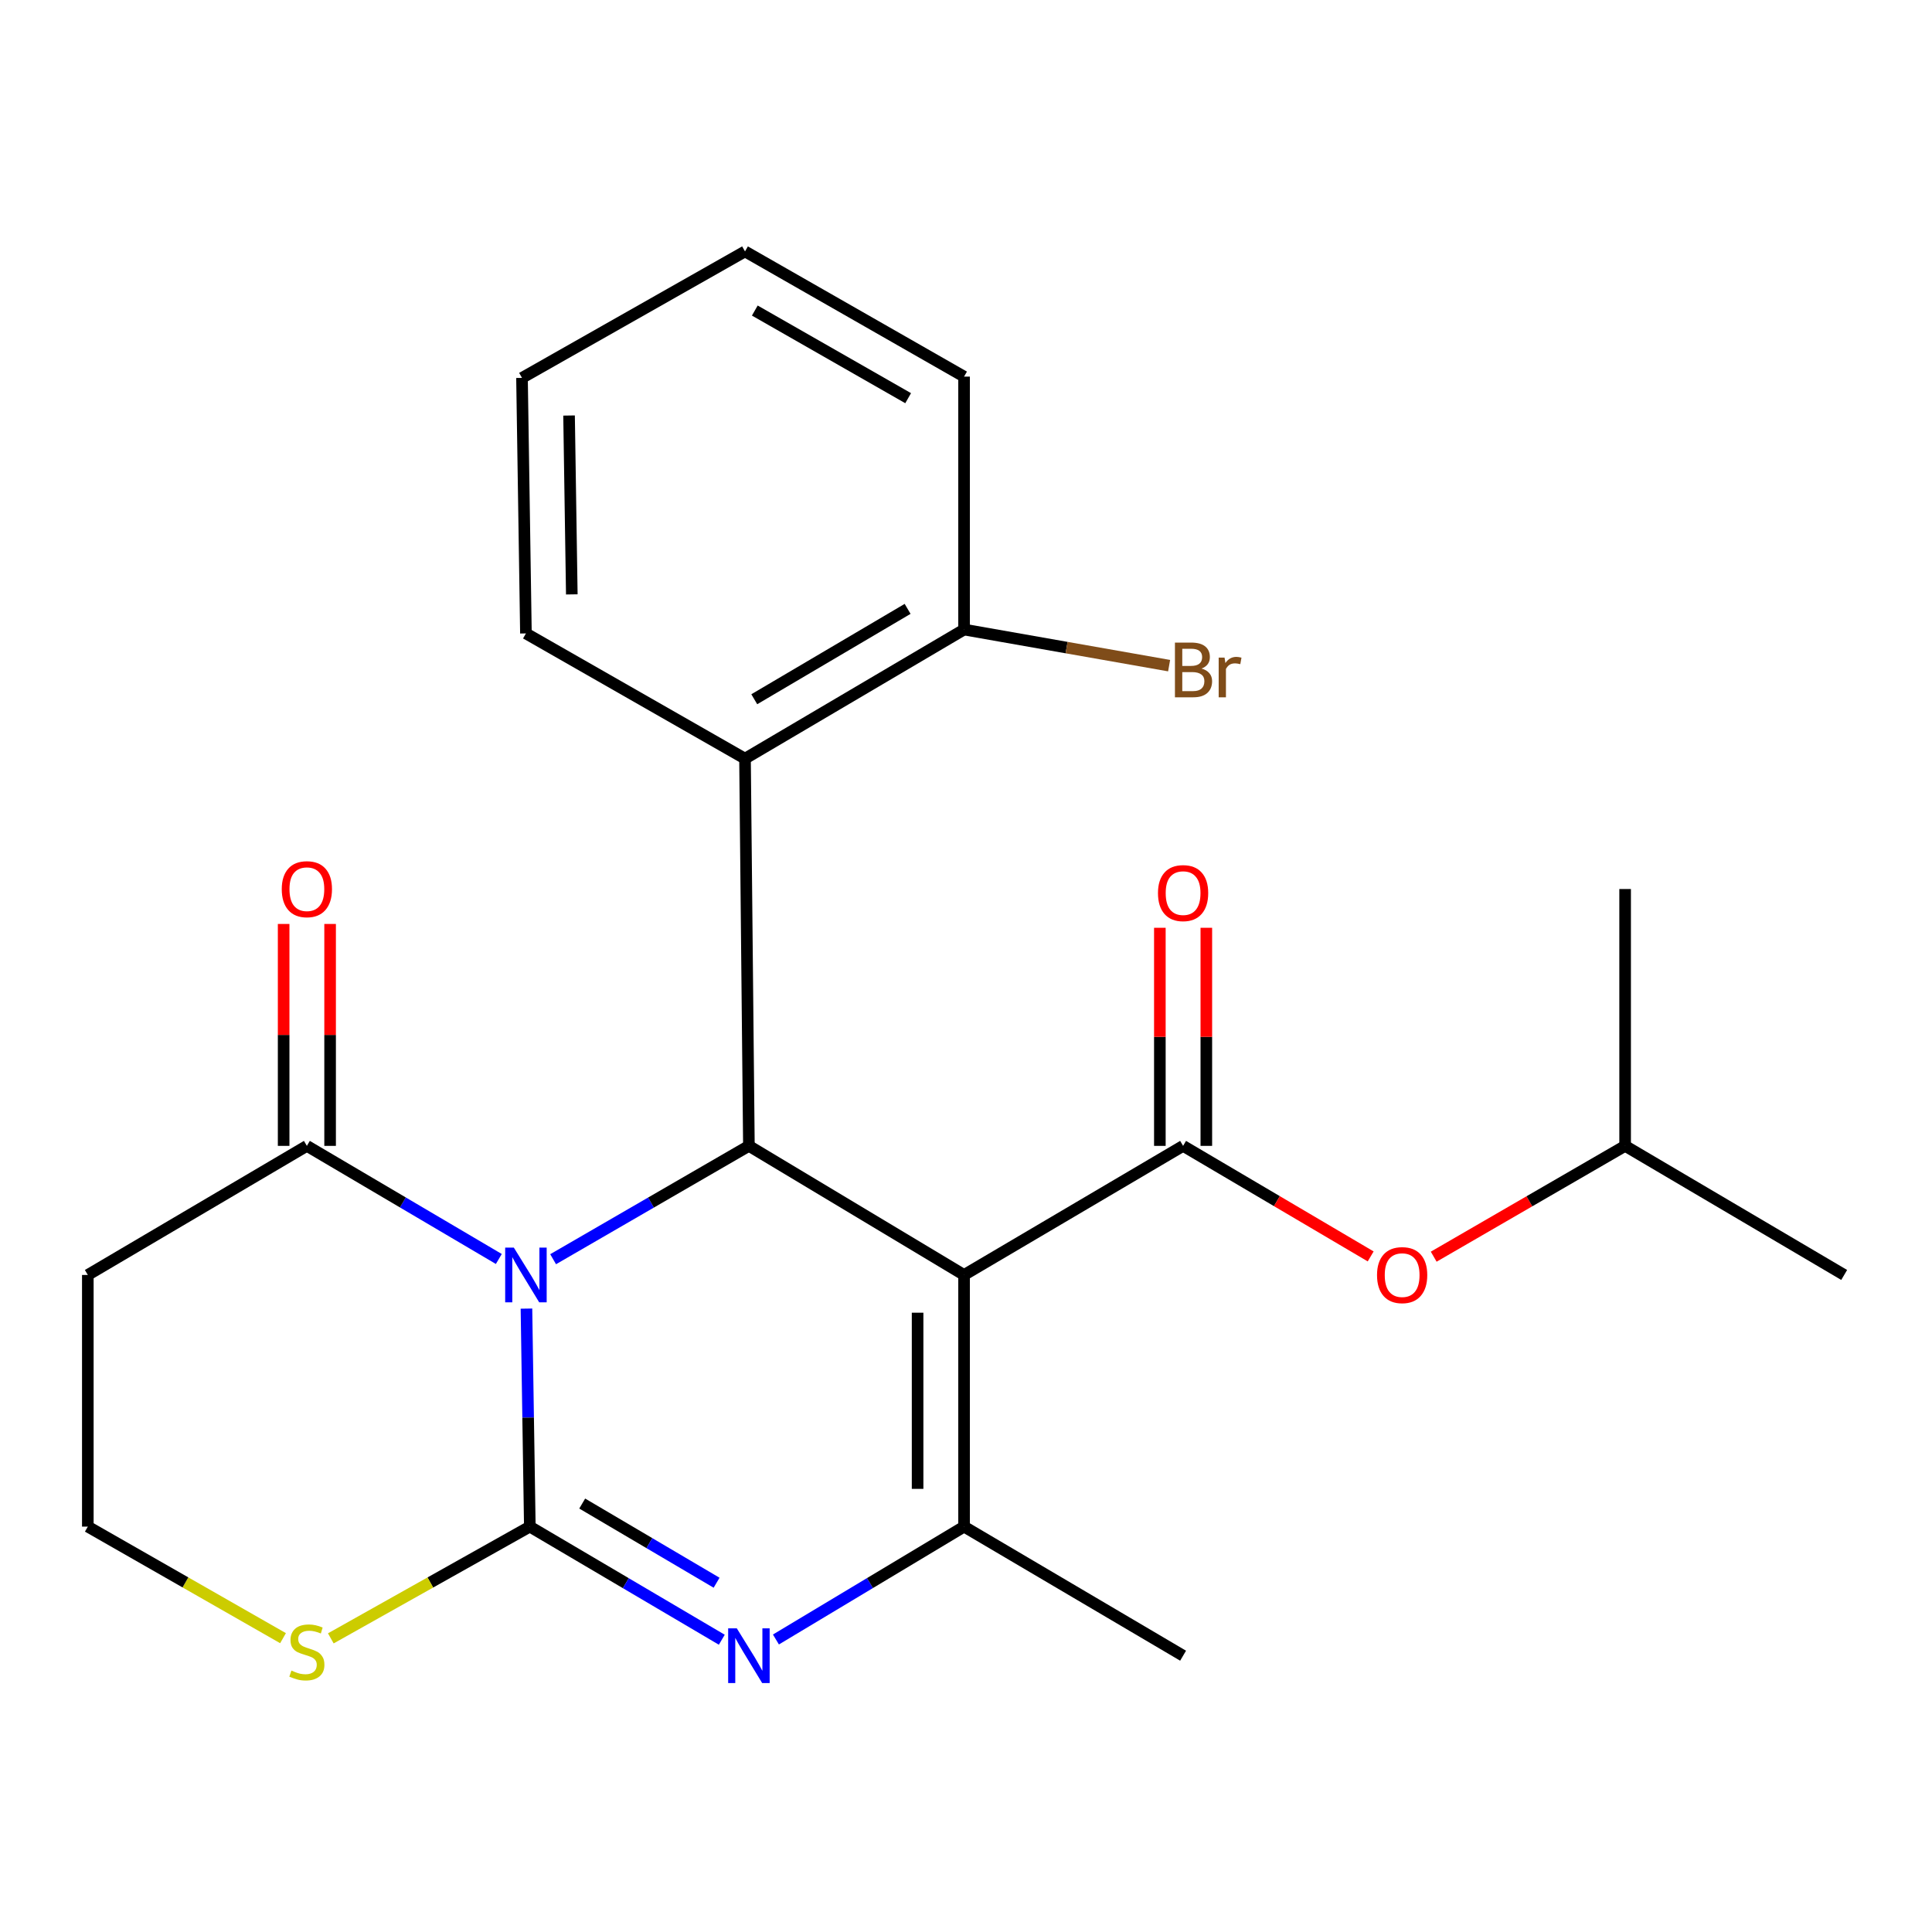 <?xml version='1.0' encoding='iso-8859-1'?>
<svg version='1.1' baseProfile='full'
              xmlns='http://www.w3.org/2000/svg'
                      xmlns:rdkit='http://www.rdkit.org/xml'
                      xmlns:xlink='http://www.w3.org/1999/xlink'
                  xml:space='preserve'
width='1000px' height='1000px' viewBox='0 0 1000 1000'>
<!-- END OF HEADER -->
<rect style='opacity:1.0;fill:#FFFFFF;stroke:none' width='1000' height='1000' x='0' y='0'> </rect>
<path class='bond-0' d='M 272.489,677.333 L 273.363,733.754' style='fill:none;fill-rule:evenodd;stroke:#0000FF;stroke-width:6px;stroke-linecap:butt;stroke-linejoin:miter;stroke-opacity:1' />
<path class='bond-0' d='M 273.363,733.754 L 274.237,790.175' style='fill:none;fill-rule:evenodd;stroke:#000000;stroke-width:6px;stroke-linecap:butt;stroke-linejoin:miter;stroke-opacity:1' />
<path class='bond-2' d='M 286.293,651.768 L 336.963,622.435' style='fill:none;fill-rule:evenodd;stroke:#0000FF;stroke-width:6px;stroke-linecap:butt;stroke-linejoin:miter;stroke-opacity:1' />
<path class='bond-2' d='M 336.963,622.435 L 387.633,593.102' style='fill:none;fill-rule:evenodd;stroke:#000000;stroke-width:6px;stroke-linecap:butt;stroke-linejoin:miter;stroke-opacity:1' />
<path class='bond-6' d='M 258.189,651.648 L 208.513,622.375' style='fill:none;fill-rule:evenodd;stroke:#0000FF;stroke-width:6px;stroke-linecap:butt;stroke-linejoin:miter;stroke-opacity:1' />
<path class='bond-6' d='M 208.513,622.375 L 158.837,593.102' style='fill:none;fill-rule:evenodd;stroke:#000000;stroke-width:6px;stroke-linecap:butt;stroke-linejoin:miter;stroke-opacity:1' />
<path class='bond-3' d='M 274.237,790.175 L 323.92,819.449' style='fill:none;fill-rule:evenodd;stroke:#000000;stroke-width:6px;stroke-linecap:butt;stroke-linejoin:miter;stroke-opacity:1' />
<path class='bond-3' d='M 323.92,819.449 L 373.603,848.722' style='fill:none;fill-rule:evenodd;stroke:#0000FF;stroke-width:6px;stroke-linecap:butt;stroke-linejoin:miter;stroke-opacity:1' />
<path class='bond-3' d='M 301.352,778.234 L 336.13,798.726' style='fill:none;fill-rule:evenodd;stroke:#000000;stroke-width:6px;stroke-linecap:butt;stroke-linejoin:miter;stroke-opacity:1' />
<path class='bond-3' d='M 336.13,798.726 L 370.908,819.217' style='fill:none;fill-rule:evenodd;stroke:#0000FF;stroke-width:6px;stroke-linecap:butt;stroke-linejoin:miter;stroke-opacity:1' />
<path class='bond-8' d='M 274.237,790.175 L 222.731,819.095' style='fill:none;fill-rule:evenodd;stroke:#000000;stroke-width:6px;stroke-linecap:butt;stroke-linejoin:miter;stroke-opacity:1' />
<path class='bond-8' d='M 222.731,819.095 L 171.226,848.015' style='fill:none;fill-rule:evenodd;stroke:#CCCC00;stroke-width:6px;stroke-linecap:butt;stroke-linejoin:miter;stroke-opacity:1' />
<path class='bond-1' d='M 498.998,659.916 L 387.633,593.102' style='fill:none;fill-rule:evenodd;stroke:#000000;stroke-width:6px;stroke-linecap:butt;stroke-linejoin:miter;stroke-opacity:1' />
<path class='bond-4' d='M 498.998,659.916 L 498.998,790.175' style='fill:none;fill-rule:evenodd;stroke:#000000;stroke-width:6px;stroke-linecap:butt;stroke-linejoin:miter;stroke-opacity:1' />
<path class='bond-4' d='M 474.945,679.455 L 474.945,770.636' style='fill:none;fill-rule:evenodd;stroke:#000000;stroke-width:6px;stroke-linecap:butt;stroke-linejoin:miter;stroke-opacity:1' />
<path class='bond-5' d='M 498.998,659.916 L 612.367,593.102' style='fill:none;fill-rule:evenodd;stroke:#000000;stroke-width:6px;stroke-linecap:butt;stroke-linejoin:miter;stroke-opacity:1' />
<path class='bond-7' d='M 387.633,593.102 L 385.615,392.675' style='fill:none;fill-rule:evenodd;stroke:#000000;stroke-width:6px;stroke-linecap:butt;stroke-linejoin:miter;stroke-opacity:1' />
<path class='bond-25' d='M 401.62,848.597 L 450.309,819.386' style='fill:none;fill-rule:evenodd;stroke:#0000FF;stroke-width:6px;stroke-linecap:butt;stroke-linejoin:miter;stroke-opacity:1' />
<path class='bond-25' d='M 450.309,819.386 L 498.998,790.175' style='fill:none;fill-rule:evenodd;stroke:#000000;stroke-width:6px;stroke-linecap:butt;stroke-linejoin:miter;stroke-opacity:1' />
<path class='bond-15' d='M 498.998,790.175 L 612.367,856.989' style='fill:none;fill-rule:evenodd;stroke:#000000;stroke-width:6px;stroke-linecap:butt;stroke-linejoin:miter;stroke-opacity:1' />
<path class='bond-9' d='M 612.367,593.102 L 660.913,621.709' style='fill:none;fill-rule:evenodd;stroke:#000000;stroke-width:6px;stroke-linecap:butt;stroke-linejoin:miter;stroke-opacity:1' />
<path class='bond-9' d='M 660.913,621.709 L 709.459,650.316' style='fill:none;fill-rule:evenodd;stroke:#FF0000;stroke-width:6px;stroke-linecap:butt;stroke-linejoin:miter;stroke-opacity:1' />
<path class='bond-10' d='M 624.393,593.102 L 624.393,536.662' style='fill:none;fill-rule:evenodd;stroke:#000000;stroke-width:6px;stroke-linecap:butt;stroke-linejoin:miter;stroke-opacity:1' />
<path class='bond-10' d='M 624.393,536.662 L 624.393,480.221' style='fill:none;fill-rule:evenodd;stroke:#FF0000;stroke-width:6px;stroke-linecap:butt;stroke-linejoin:miter;stroke-opacity:1' />
<path class='bond-10' d='M 600.34,593.102 L 600.34,536.662' style='fill:none;fill-rule:evenodd;stroke:#000000;stroke-width:6px;stroke-linecap:butt;stroke-linejoin:miter;stroke-opacity:1' />
<path class='bond-10' d='M 600.34,536.662 L 600.34,480.221' style='fill:none;fill-rule:evenodd;stroke:#FF0000;stroke-width:6px;stroke-linecap:butt;stroke-linejoin:miter;stroke-opacity:1' />
<path class='bond-11' d='M 158.837,593.102 L 45.455,659.916' style='fill:none;fill-rule:evenodd;stroke:#000000;stroke-width:6px;stroke-linecap:butt;stroke-linejoin:miter;stroke-opacity:1' />
<path class='bond-13' d='M 170.863,593.102 L 170.863,535.671' style='fill:none;fill-rule:evenodd;stroke:#000000;stroke-width:6px;stroke-linecap:butt;stroke-linejoin:miter;stroke-opacity:1' />
<path class='bond-13' d='M 170.863,535.671 L 170.863,478.241' style='fill:none;fill-rule:evenodd;stroke:#FF0000;stroke-width:6px;stroke-linecap:butt;stroke-linejoin:miter;stroke-opacity:1' />
<path class='bond-13' d='M 146.811,593.102 L 146.811,535.671' style='fill:none;fill-rule:evenodd;stroke:#000000;stroke-width:6px;stroke-linecap:butt;stroke-linejoin:miter;stroke-opacity:1' />
<path class='bond-13' d='M 146.811,535.671 L 146.811,478.241' style='fill:none;fill-rule:evenodd;stroke:#FF0000;stroke-width:6px;stroke-linecap:butt;stroke-linejoin:miter;stroke-opacity:1' />
<path class='bond-12' d='M 385.615,392.675 L 498.998,325.848' style='fill:none;fill-rule:evenodd;stroke:#000000;stroke-width:6px;stroke-linecap:butt;stroke-linejoin:miter;stroke-opacity:1' />
<path class='bond-12' d='M 390.41,361.93 L 469.777,315.151' style='fill:none;fill-rule:evenodd;stroke:#000000;stroke-width:6px;stroke-linecap:butt;stroke-linejoin:miter;stroke-opacity:1' />
<path class='bond-17' d='M 385.615,392.675 L 272.219,327.866' style='fill:none;fill-rule:evenodd;stroke:#000000;stroke-width:6px;stroke-linecap:butt;stroke-linejoin:miter;stroke-opacity:1' />
<path class='bond-24' d='M 146.492,847.916 L 95.973,819.046' style='fill:none;fill-rule:evenodd;stroke:#CCCC00;stroke-width:6px;stroke-linecap:butt;stroke-linejoin:miter;stroke-opacity:1' />
<path class='bond-24' d='M 95.973,819.046 L 45.455,790.175' style='fill:none;fill-rule:evenodd;stroke:#000000;stroke-width:6px;stroke-linecap:butt;stroke-linejoin:miter;stroke-opacity:1' />
<path class='bond-18' d='M 742.083,650.46 L 791.623,621.781' style='fill:none;fill-rule:evenodd;stroke:#FF0000;stroke-width:6px;stroke-linecap:butt;stroke-linejoin:miter;stroke-opacity:1' />
<path class='bond-18' d='M 791.623,621.781 L 841.163,593.102' style='fill:none;fill-rule:evenodd;stroke:#000000;stroke-width:6px;stroke-linecap:butt;stroke-linejoin:miter;stroke-opacity:1' />
<path class='bond-14' d='M 45.455,659.916 L 45.455,790.175' style='fill:none;fill-rule:evenodd;stroke:#000000;stroke-width:6px;stroke-linecap:butt;stroke-linejoin:miter;stroke-opacity:1' />
<path class='bond-16' d='M 498.998,325.848 L 552.064,335.192' style='fill:none;fill-rule:evenodd;stroke:#000000;stroke-width:6px;stroke-linecap:butt;stroke-linejoin:miter;stroke-opacity:1' />
<path class='bond-16' d='M 552.064,335.192 L 605.131,344.536' style='fill:none;fill-rule:evenodd;stroke:#7F4C19;stroke-width:6px;stroke-linecap:butt;stroke-linejoin:miter;stroke-opacity:1' />
<path class='bond-19' d='M 498.998,325.848 L 498.998,194.934' style='fill:none;fill-rule:evenodd;stroke:#000000;stroke-width:6px;stroke-linecap:butt;stroke-linejoin:miter;stroke-opacity:1' />
<path class='bond-22' d='M 272.219,327.866 L 270.188,195.602' style='fill:none;fill-rule:evenodd;stroke:#000000;stroke-width:6px;stroke-linecap:butt;stroke-linejoin:miter;stroke-opacity:1' />
<path class='bond-22' d='M 295.965,307.657 L 294.543,215.073' style='fill:none;fill-rule:evenodd;stroke:#000000;stroke-width:6px;stroke-linecap:butt;stroke-linejoin:miter;stroke-opacity:1' />
<path class='bond-20' d='M 841.163,593.102 L 954.545,659.916' style='fill:none;fill-rule:evenodd;stroke:#000000;stroke-width:6px;stroke-linecap:butt;stroke-linejoin:miter;stroke-opacity:1' />
<path class='bond-21' d='M 841.163,593.102 L 841.163,460.157' style='fill:none;fill-rule:evenodd;stroke:#000000;stroke-width:6px;stroke-linecap:butt;stroke-linejoin:miter;stroke-opacity:1' />
<path class='bond-26' d='M 498.998,194.934 L 385.615,130.138' style='fill:none;fill-rule:evenodd;stroke:#000000;stroke-width:6px;stroke-linecap:butt;stroke-linejoin:miter;stroke-opacity:1' />
<path class='bond-26' d='M 470.056,206.098 L 390.688,160.741' style='fill:none;fill-rule:evenodd;stroke:#000000;stroke-width:6px;stroke-linecap:butt;stroke-linejoin:miter;stroke-opacity:1' />
<path class='bond-23' d='M 270.188,195.602 L 385.615,130.138' style='fill:none;fill-rule:evenodd;stroke:#000000;stroke-width:6px;stroke-linecap:butt;stroke-linejoin:miter;stroke-opacity:1' />
<path  class='atom-0' d='M 265.959 645.756
L 275.239 660.756
Q 276.159 662.236, 277.639 664.916
Q 279.119 667.596, 279.199 667.756
L 279.199 645.756
L 282.959 645.756
L 282.959 674.076
L 279.079 674.076
L 269.119 657.676
Q 267.959 655.756, 266.719 653.556
Q 265.519 651.356, 265.159 650.676
L 265.159 674.076
L 261.479 674.076
L 261.479 645.756
L 265.959 645.756
' fill='#0000FF'/>
<path  class='atom-4' d='M 381.373 842.829
L 390.653 857.829
Q 391.573 859.309, 393.053 861.989
Q 394.533 864.669, 394.613 864.829
L 394.613 842.829
L 398.373 842.829
L 398.373 871.149
L 394.493 871.149
L 384.533 854.749
Q 383.373 852.829, 382.133 850.629
Q 380.933 848.429, 380.573 847.749
L 380.573 871.149
L 376.893 871.149
L 376.893 842.829
L 381.373 842.829
' fill='#0000FF'/>
<path  class='atom-9' d='M 150.837 864.691
Q 151.157 864.811, 152.477 865.371
Q 153.797 865.931, 155.237 866.291
Q 156.717 866.611, 158.157 866.611
Q 160.837 866.611, 162.397 865.331
Q 163.957 864.011, 163.957 861.731
Q 163.957 860.171, 163.157 859.211
Q 162.397 858.251, 161.197 857.731
Q 159.997 857.211, 157.997 856.611
Q 155.477 855.851, 153.957 855.131
Q 152.477 854.411, 151.397 852.891
Q 150.357 851.371, 150.357 848.811
Q 150.357 845.251, 152.757 843.051
Q 155.197 840.851, 159.997 840.851
Q 163.277 840.851, 166.997 842.411
L 166.077 845.491
Q 162.677 844.091, 160.117 844.091
Q 157.357 844.091, 155.837 845.251
Q 154.317 846.371, 154.357 848.331
Q 154.357 849.851, 155.117 850.771
Q 155.917 851.691, 157.037 852.211
Q 158.197 852.731, 160.117 853.331
Q 162.677 854.131, 164.197 854.931
Q 165.717 855.731, 166.797 857.371
Q 167.917 858.971, 167.917 861.731
Q 167.917 865.651, 165.277 867.771
Q 162.677 869.851, 158.317 869.851
Q 155.797 869.851, 153.877 869.291
Q 151.997 868.771, 149.757 867.851
L 150.837 864.691
' fill='#CCCC00'/>
<path  class='atom-10' d='M 712.749 659.996
Q 712.749 653.196, 716.109 649.396
Q 719.469 645.596, 725.749 645.596
Q 732.029 645.596, 735.389 649.396
Q 738.749 653.196, 738.749 659.996
Q 738.749 666.876, 735.349 670.796
Q 731.949 674.676, 725.749 674.676
Q 719.509 674.676, 716.109 670.796
Q 712.749 666.916, 712.749 659.996
M 725.749 671.476
Q 730.069 671.476, 732.389 668.596
Q 734.749 665.676, 734.749 659.996
Q 734.749 654.436, 732.389 651.636
Q 730.069 648.796, 725.749 648.796
Q 721.429 648.796, 719.069 651.596
Q 716.749 654.396, 716.749 659.996
Q 716.749 665.716, 719.069 668.596
Q 721.429 671.476, 725.749 671.476
' fill='#FF0000'/>
<path  class='atom-11' d='M 599.367 462.268
Q 599.367 455.468, 602.727 451.668
Q 606.087 447.868, 612.367 447.868
Q 618.647 447.868, 622.007 451.668
Q 625.367 455.468, 625.367 462.268
Q 625.367 469.148, 621.967 473.068
Q 618.567 476.948, 612.367 476.948
Q 606.127 476.948, 602.727 473.068
Q 599.367 469.188, 599.367 462.268
M 612.367 473.748
Q 616.687 473.748, 619.007 470.868
Q 621.367 467.948, 621.367 462.268
Q 621.367 456.708, 619.007 453.908
Q 616.687 451.068, 612.367 451.068
Q 608.047 451.068, 605.687 453.868
Q 603.367 456.668, 603.367 462.268
Q 603.367 467.988, 605.687 470.868
Q 608.047 473.748, 612.367 473.748
' fill='#FF0000'/>
<path  class='atom-14' d='M 145.837 460.237
Q 145.837 453.437, 149.197 449.637
Q 152.557 445.837, 158.837 445.837
Q 165.117 445.837, 168.477 449.637
Q 171.837 453.437, 171.837 460.237
Q 171.837 467.117, 168.437 471.037
Q 165.037 474.917, 158.837 474.917
Q 152.597 474.917, 149.197 471.037
Q 145.837 467.157, 145.837 460.237
M 158.837 471.717
Q 163.157 471.717, 165.477 468.837
Q 167.837 465.917, 167.837 460.237
Q 167.837 454.677, 165.477 451.877
Q 163.157 449.037, 158.837 449.037
Q 154.517 449.037, 152.157 451.837
Q 149.837 454.637, 149.837 460.237
Q 149.837 465.957, 152.157 468.837
Q 154.517 471.717, 158.837 471.717
' fill='#FF0000'/>
<path  class='atom-17' d='M 621.905 346.041
Q 624.625 346.801, 625.985 348.481
Q 627.385 350.121, 627.385 352.561
Q 627.385 356.481, 624.865 358.721
Q 622.385 360.921, 617.665 360.921
L 608.145 360.921
L 608.145 332.601
L 616.505 332.601
Q 621.345 332.601, 623.785 334.561
Q 626.225 336.521, 626.225 340.121
Q 626.225 344.401, 621.905 346.041
M 611.945 335.801
L 611.945 344.681
L 616.505 344.681
Q 619.305 344.681, 620.745 343.561
Q 622.225 342.401, 622.225 340.121
Q 622.225 335.801, 616.505 335.801
L 611.945 335.801
M 617.665 357.721
Q 620.425 357.721, 621.905 356.401
Q 623.385 355.081, 623.385 352.561
Q 623.385 350.241, 621.745 349.081
Q 620.145 347.881, 617.065 347.881
L 611.945 347.881
L 611.945 357.721
L 617.665 357.721
' fill='#7F4C19'/>
<path  class='atom-17' d='M 633.825 340.361
L 634.265 343.201
Q 636.425 340.001, 639.945 340.001
Q 641.065 340.001, 642.585 340.401
L 641.985 343.761
Q 640.265 343.361, 639.305 343.361
Q 637.625 343.361, 636.505 344.041
Q 635.425 344.681, 634.545 346.241
L 634.545 360.921
L 630.785 360.921
L 630.785 340.361
L 633.825 340.361
' fill='#7F4C19'/>
</svg>
